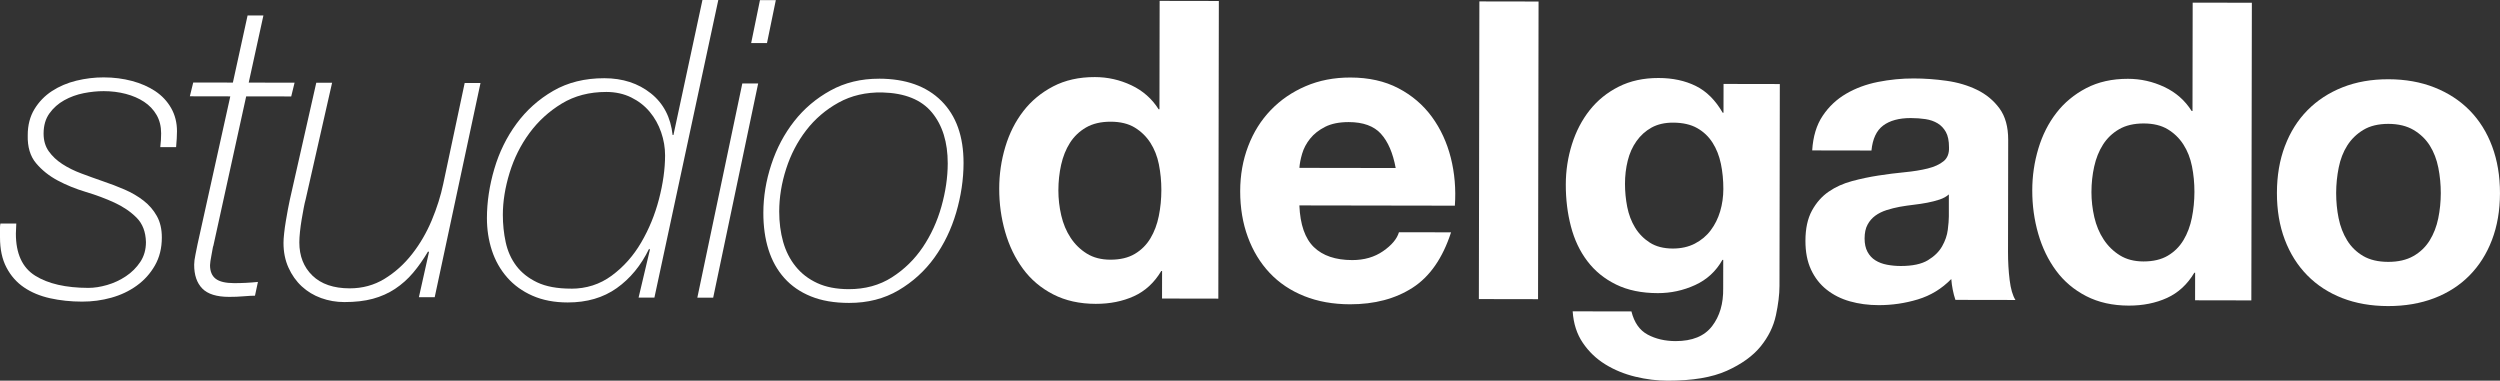 <?xml version="1.0" encoding="UTF-8"?>
<svg id="Calque_2" data-name="Calque 2" xmlns="http://www.w3.org/2000/svg" viewBox="0 0 968.16 147.43">
  <rect x="0" y="0" width="968.16" height="147.43" fill="#333333" stroke="none"/>
  <defs>
    <style>
      .cls-1 {
        fill: #fff;
        stroke-width: 0px;
      }
    </style>
  </defs>
  <g id="LOGOS">
    <g>
      <g>
        <path class="cls-1" d="M6.31,86.57c0,.65-.03,1.29-.08,1.94-.06.65-.08,1.29-.08,1.94-.01,7.75,2.48,13.19,7.48,16.32,5,3.13,11.86,4.7,20.58,4.72,2.26,0,4.68-.37,7.27-1.12,2.58-.75,5.01-1.87,7.27-3.38,2.26-1.5,4.12-3.36,5.58-5.56,1.46-2.2,2.19-4.76,2.19-7.67-.1-3.98-1.31-7.13-3.62-9.45-2.31-2.32-5.16-4.26-8.55-5.83-3.39-1.56-7.07-2.94-11.05-4.13-3.98-1.19-7.64-2.68-10.97-4.46-3.33-1.78-6.13-4.02-8.38-6.71-2.26-2.69-3.33-6.3-3.21-10.82,0-3.88.87-7.24,2.6-10.09,1.73-2.85,3.99-5.18,6.79-7.01,2.8-1.82,5.95-3.16,9.45-4.02,3.5-.85,7.03-1.28,10.58-1.27,3.87,0,7.53.47,10.98,1.39,3.44.92,6.45,2.25,9.03,3.97,2.58,1.73,4.62,3.91,6.12,6.55,1.5,2.64,2.25,5.63,2.25,8.96,0,.97-.03,1.88-.09,2.74-.06.86-.14,1.99-.25,3.39h-6.13c.11-.98.19-1.89.25-2.75.05-.86.08-1.72.08-2.58,0-2.69-.58-5.06-1.76-7.11-1.18-2.04-2.79-3.74-4.83-5.09-2.04-1.35-4.41-2.37-7.1-3.08-2.69-.7-5.54-1.06-8.56-1.06-2.48,0-5.06.26-7.75.79-2.69.54-5.2,1.44-7.51,2.73-2.32,1.29-4.23,2.98-5.74,5.08-1.51,2.1-2.27,4.71-2.27,7.83,0,2.69.66,4.98,2.01,6.87,1.34,1.89,3.09,3.53,5.24,4.93,2.15,1.4,4.6,2.62,7.34,3.64,2.74,1.03,5.51,2.03,8.31,3,2.9.97,5.73,2.06,8.47,3.24,2.74,1.19,5.19,2.62,7.34,4.29,2.15,1.67,3.87,3.67,5.16,5.98,1.29,2.32,1.93,5.09,1.92,8.32,0,4.09-.9,7.7-2.68,10.81-1.78,3.12-4.13,5.72-7.04,7.82s-6.2,3.65-9.86,4.67c-3.66,1.02-7.43,1.52-11.3,1.51-4.41,0-8.56-.45-12.43-1.31-3.87-.87-7.24-2.27-10.08-4.21-2.85-1.94-5.11-4.5-6.77-7.68C.82,100.42,0,96.51,0,91.89v-2.58c0-.43,0-.86,0-1.29,0-.43.06-.91.16-1.45h6.13Z"/>
        <path class="cls-1" d="M74.85,31.95l15.34.03,5.69-25.98h6.13s-5.69,25.99-5.69,25.99l17.76.03-1.3,5.33-17.44-.03-12.69,57.78c-.11.22-.22.67-.33,1.37-.11.7-.24,1.45-.41,2.26-.16.81-.3,1.59-.41,2.34-.11.75-.16,1.29-.16,1.62,0,2.37.72,4.12,2.17,5.25s3.84,1.7,7.18,1.71c3.01,0,6.08-.15,9.2-.47l-1.14,5.33c-1.08,0-2.53.08-4.36.23-1.83.16-3.71.24-5.65.23-4.84,0-8.31-1.09-10.41-3.25-2.1-2.16-3.14-5.22-3.13-9.21,0-1.07.17-2.37.49-3.87.33-1.5.6-2.85.81-4.03l12.69-57.29-15.66-.03,1.3-5.33Z"/>
        <path class="cls-1" d="M168.35,115.1h-6.13s3.9-17.44,3.9-17.44l-.32-.32c-1.84,3.12-3.78,5.89-5.83,8.31-2.05,2.42-4.37,4.49-6.95,6.2-2.59,1.72-5.47,3-8.64,3.86-3.18.86-6.86,1.28-11.06,1.27-3.12,0-6.11-.52-8.96-1.55-2.85-1.03-5.35-2.54-7.5-4.53-2.15-1.99-3.87-4.42-5.15-7.27-1.29-2.85-1.93-6.06-1.92-9.61,0-.97.08-2.2.25-3.71.16-1.51.38-3.07.65-4.68.27-1.61.54-3.15.81-4.6.27-1.45.51-2.66.73-3.63l10.25-45.35h6.13s-10.25,45.2-10.25,45.2c-.22.75-.46,1.83-.73,3.23-.27,1.4-.54,2.91-.81,4.52-.27,1.61-.49,3.2-.65,4.76-.16,1.56-.25,2.93-.25,4.12,0,5.27,1.68,9.56,5.06,12.84,3.39,3.29,8.2,4.94,14.44,4.95,4.95,0,9.45-1.22,13.49-3.69,4.04-2.47,7.6-5.66,10.67-9.59,3.07-3.92,5.61-8.28,7.61-13.06,2-4.78,3.49-9.49,4.46-14.12l8.3-39.06h6.13s-17.74,82.96-17.74,82.96Z"/>
        <path class="cls-1" d="M278.17.01l-24.74,115.23h-6.13s4.39-18.57,4.39-18.57l-.32-.32c-3.13,6.45-7.31,11.53-12.54,15.24-5.23,3.71-11.55,5.55-18.98,5.54-5.17,0-9.71-.88-13.64-2.61-3.93-1.73-7.2-4.1-9.84-7.12-2.63-3.02-4.59-6.49-5.88-10.42-1.28-3.93-1.92-8.1-1.92-12.52.01-6.24.96-12.59,2.86-19.05,1.89-6.45,4.76-12.29,8.59-17.5,3.83-5.21,8.57-9.46,14.23-12.73,5.66-3.27,12.25-4.9,19.79-4.89,7.1.01,13.1,1.96,17.99,5.84,4.89,3.88,7.71,9.27,8.45,16.16h.32S272.03,0,272.03,0h6.13ZM221.15,111.8c5.92,0,11.17-1.68,15.75-5.06,4.58-3.38,8.38-7.65,11.4-12.82,3.02-5.16,5.32-10.75,6.89-16.78,1.57-6.02,2.36-11.67,2.37-16.95,0-3.01-.5-6-1.52-8.96-1.02-2.96-2.49-5.6-4.43-7.92-1.93-2.32-4.33-4.18-7.17-5.58-2.85-1.4-6.05-2.11-9.6-2.12-6.57-.01-12.33,1.49-17.28,4.49-4.96,3.01-9.13,6.82-12.53,11.44-3.4,4.62-5.96,9.76-7.69,15.4-1.73,5.65-2.6,11.05-2.61,16.22,0,3.66.36,7.21,1.11,10.66.75,3.45,2.11,6.49,4.1,9.13,1.99,2.64,4.67,4.77,8.06,6.39,3.39,1.62,7.77,2.44,13.15,2.44Z"/>
        <path class="cls-1" d="M287.47,32.32h6.14s-17.42,82.96-17.42,82.96h-6.14s17.42-82.96,17.42-82.96ZM294.31.04h6.14s-3.42,16.63-3.42,16.63h-6.13S294.31.04,294.31.04Z"/>
        <path class="cls-1" d="M340.43,30.47c10.33.02,18.37,2.88,24.12,8.6,5.75,5.72,8.61,13.74,8.6,24.07-.01,6.35-.97,12.75-2.86,19.21-1.9,6.46-4.7,12.26-8.42,17.42s-8.36,9.38-13.91,12.65c-5.55,3.27-11.93,4.9-19.14,4.89-5.71,0-10.63-.85-14.77-2.53-4.14-1.67-7.58-4.05-10.32-7.12s-4.78-6.73-6.12-10.99c-1.34-4.25-2-9.02-1.99-14.29.01-6.24,1.04-12.48,3.1-18.72,2.05-6.24,5-11.8,8.83-16.69,3.83-4.89,8.52-8.87,14.07-11.92,5.55-3.06,11.82-4.58,18.82-4.57ZM341.71,35.8c-6.35-.12-12,1.19-16.96,3.93-4.96,2.74-9.13,6.31-12.53,10.72-3.4,4.41-5.99,9.38-7.77,14.92-1.79,5.54-2.68,11.05-2.69,16.54,0,4.2.5,8.1,1.51,11.71,1.02,3.61,2.62,6.79,4.83,9.53,2.2,2.75,5,4.91,8.38,6.47,3.39,1.57,7.45,2.35,12.19,2.36,6.35.01,11.92-1.51,16.72-4.57,4.79-3.06,8.78-6.95,11.97-11.68,3.18-4.73,5.59-9.97,7.21-15.73,1.62-5.75,2.44-11.32,2.45-16.71.01-8.18-2.02-14.75-6.1-19.71-4.08-4.96-10.48-7.55-19.2-7.78Z"/>
      </g>
      <g>
        <path class="cls-1" d="M449.71,104.96c-2.7,4.52-6.23,7.77-10.59,9.75-4.36,1.98-9.29,2.97-14.78,2.96-6.24-.01-11.73-1.23-16.46-3.66-4.73-2.43-8.63-5.72-11.69-9.87-3.06-4.15-5.37-8.91-6.92-14.3-1.55-5.38-2.32-10.98-2.31-16.79,0-5.59.8-11,2.37-16.22,1.57-5.22,3.89-9.81,6.97-13.79,3.07-3.98,6.93-7.17,11.56-9.59,4.63-2.41,10.02-3.62,16.15-3.6,4.95,0,9.66,1.07,14.12,3.17,4.46,2.11,7.98,5.21,10.56,9.3h.32l.07-41.98,22.93.04-.2,115.27-21.8-.04.02-10.66h-.32ZM448.81,63.71c-.64-3.17-1.74-5.98-3.3-8.4-1.56-2.42-3.57-4.39-6.04-5.9-2.47-1.51-5.59-2.27-9.36-2.28-3.77,0-6.94.74-9.53,2.24-2.59,1.5-4.66,3.49-6.23,5.96-1.57,2.47-2.7,5.3-3.41,8.47-.71,3.17-1.06,6.48-1.07,9.93,0,3.23.36,6.46,1.11,9.69.75,3.23,1.95,6.11,3.62,8.64,1.66,2.53,3.76,4.58,6.29,6.15,2.53,1.57,5.57,2.35,9.12,2.36,3.77,0,6.92-.74,9.45-2.24,2.53-1.5,4.55-3.52,6.06-6.04,1.51-2.53,2.59-5.4,3.24-8.63.65-3.23.98-6.56.99-10.01,0-3.44-.31-6.75-.95-9.93Z"/>
        <path class="cls-1" d="M508.81,95.69c3.44,3.34,8.39,5.02,14.85,5.03,4.63,0,8.61-1.14,11.95-3.45,3.34-2.31,5.39-4.75,6.15-7.33l20.18.03c-3.25,10-8.21,17.15-14.89,21.45-6.68,4.3-14.76,6.43-24.23,6.42-6.57-.01-12.48-1.07-17.75-3.18-5.27-2.11-9.73-5.1-13.38-8.98-3.65-3.88-6.47-8.51-8.45-13.9-1.98-5.38-2.97-11.31-2.96-17.76.01-6.24,1.04-12.05,3.1-17.43,2.05-5.38,4.97-10.03,8.74-13.95,3.77-3.92,8.27-7.01,13.5-9.26,5.22-2.25,11.01-3.37,17.36-3.36,7.1.01,13.29,1.39,18.56,4.15,5.27,2.75,9.59,6.45,12.98,11.08,3.38,4.63,5.82,9.91,7.32,15.83,1.5,5.92,2.02,12.11,1.58,18.57l-60.22-.1c.31,7.43,2.18,12.81,5.62,16.15ZM534.8,51.82c-2.74-3.02-6.91-4.53-12.5-4.54-3.66,0-6.7.61-9.13,1.84-2.42,1.23-4.36,2.76-5.82,4.59-1.46,1.83-2.48,3.77-3.08,5.81-.6,2.04-.95,3.87-1.06,5.49l37.29.06c-1.07-5.81-2.97-10.23-5.71-13.25Z"/>
        <path class="cls-1" d="M595.83.59l-.2,115.27-22.92-.04.2-115.27,22.92.04Z"/>
        <path class="cls-1" d="M687.73,122.15c-.92,4.3-2.9,8.31-5.91,12.02-3.02,3.71-7.39,6.85-13.09,9.42-5.71,2.57-13.35,3.85-22.93,3.84-4.09,0-8.26-.53-12.51-1.55-4.25-1.03-8.12-2.62-11.62-4.78-3.5-2.16-6.4-4.93-8.7-8.33-2.31-3.39-3.62-7.46-3.93-12.2l22.76.04c1.07,4.31,3.16,7.3,6.28,8.97,3.12,1.67,6.72,2.51,10.81,2.52,6.46.01,11.17-1.92,14.14-5.79,2.97-3.87,4.4-8.77,4.3-14.68l.02-10.98h-.32c-2.49,4.41-6.01,7.66-10.59,9.75-4.58,2.09-9.4,3.13-14.46,3.12-6.24-.01-11.62-1.12-16.14-3.34-4.52-2.21-8.22-5.23-11.12-9.06-2.9-3.82-5.02-8.29-6.35-13.41-1.34-5.11-2-10.52-1.99-16.23,0-5.38.8-10.57,2.37-15.58,1.57-5,3.86-9.41,6.88-13.23,3.02-3.81,6.76-6.85,11.24-9.1,4.47-2.25,9.61-3.37,15.42-3.36,5.49,0,10.3,1.04,14.44,3.09,4.14,2.05,7.6,5.5,10.4,10.35h.32s.02-11.14.02-11.14l21.79.04-.13,78.14c0,3.34-.47,7.16-1.39,11.46ZM656.37,94.33c2.48-1.29,4.53-3,6.14-5.16,1.62-2.15,2.83-4.6,3.65-7.34.81-2.74,1.22-5.62,1.23-8.63,0-3.44-.31-6.7-.95-9.77s-1.71-5.79-3.22-8.16c-1.5-2.37-3.49-4.26-5.96-5.66-2.47-1.4-5.59-2.11-9.36-2.12-3.23,0-6,.64-8.32,1.92-2.32,1.29-4.26,3.04-5.82,5.24-1.57,2.21-2.7,4.73-3.4,7.58-.71,2.85-1.06,5.84-1.06,8.96,0,3.02.29,6,.87,8.96.59,2.96,1.6,5.63,3.05,8,1.45,2.37,3.36,4.31,5.72,5.82,2.36,1.51,5.32,2.27,8.88,2.28,3.23,0,6.08-.64,8.56-1.92Z"/>
        <path class="cls-1" d="M701.8,58.24c.33-5.38,1.68-9.85,4.06-13.39,2.37-3.55,5.39-6.39,9.06-8.54,3.66-2.14,7.78-3.67,12.36-4.58,4.58-.9,9.18-1.36,13.81-1.35,4.2,0,8.45.31,12.75.91,4.3.6,8.23,1.77,11.78,3.49,3.55,1.73,6.45,4.13,8.71,7.2,2.25,3.07,3.38,7.14,3.37,12.19l-.07,43.43c0,3.77.2,7.37.63,10.82.42,3.45,1.17,6.03,2.25,7.75l-23.25-.04c-.43-1.29-.78-2.61-1.04-3.96-.27-1.34-.45-2.72-.56-4.12-3.67,3.76-7.98,6.39-12.93,7.89-4.96,1.5-10.01,2.24-15.18,2.23-3.98,0-7.7-.5-11.14-1.47-3.44-.97-6.45-2.49-9.03-4.54-2.58-2.05-4.59-4.63-6.04-7.76-1.45-3.12-2.17-6.84-2.16-11.14,0-4.74.85-8.64,2.52-11.7,1.67-3.06,3.83-5.51,6.47-7.33,2.64-1.82,5.66-3.19,9.05-4.1,3.39-.91,6.81-1.63,10.26-2.16,3.44-.53,6.83-.96,10.17-1.28,3.34-.32,6.3-.8,8.88-1.44,2.58-.64,4.63-1.58,6.14-2.81,1.51-1.23,2.21-3.04,2.11-5.4,0-2.47-.4-4.44-1.2-5.9-.81-1.45-1.88-2.59-3.22-3.39-1.35-.81-2.9-1.35-4.68-1.62-1.77-.27-3.69-.41-5.73-.41-4.52,0-8.07.96-10.66,2.89-2.59,1.93-4.1,5.16-4.54,9.68l-22.93-.04ZM754.73,75.28c-.97.86-2.18,1.53-3.64,2.01-1.45.48-3.02.88-4.68,1.2-1.67.32-3.42.59-5.25.8-1.83.21-3.66.48-5.49.8-1.72.32-3.42.75-5.09,1.28-1.67.54-3.12,1.26-4.36,2.17-1.24.91-2.24,2.07-2.99,3.47-.76,1.4-1.13,3.17-1.14,5.33,0,2.05.37,3.77,1.12,5.17.75,1.4,1.77,2.51,3.06,3.31,1.29.81,2.8,1.38,4.52,1.7,1.72.33,3.5.49,5.33.49,4.52,0,8.02-.74,10.5-2.24,2.48-1.5,4.31-3.3,5.5-5.4,1.19-2.1,1.92-4.22,2.19-6.37.27-2.15.41-3.87.41-5.17v-8.56Z"/>
        <path class="cls-1" d="M849.77,105.64c-2.7,4.52-6.23,7.77-10.59,9.75-4.36,1.98-9.29,2.97-14.78,2.96-6.24-.01-11.73-1.23-16.46-3.66-4.73-2.43-8.63-5.72-11.69-9.87-3.06-4.15-5.37-8.91-6.92-14.3-1.55-5.38-2.32-10.98-2.31-16.79,0-5.6.8-11,2.37-16.22,1.57-5.22,3.89-9.81,6.97-13.79,3.07-3.98,6.93-7.17,11.56-9.59,4.63-2.41,10.02-3.62,16.15-3.61,4.95,0,9.66,1.07,14.12,3.17,4.46,2.11,7.98,5.21,10.56,9.3h.32s.07-41.97.07-41.97l22.92.04-.2,115.27-21.79-.04.02-10.66h-.32ZM848.87,64.39c-.64-3.17-1.74-5.98-3.3-8.4-1.56-2.43-3.57-4.39-6.04-5.9-2.48-1.51-5.59-2.27-9.36-2.28-3.77,0-6.94.74-9.53,2.24-2.59,1.5-4.66,3.49-6.23,5.96-1.57,2.47-2.7,5.3-3.4,8.47-.71,3.17-1.06,6.48-1.07,9.93,0,3.23.37,6.46,1.11,9.69.75,3.23,1.95,6.11,3.62,8.64,1.66,2.53,3.76,4.58,6.29,6.15,2.53,1.57,5.57,2.35,9.12,2.36,3.77,0,6.92-.74,9.45-2.24,2.53-1.5,4.55-3.52,6.06-6.04,1.51-2.53,2.59-5.4,3.24-8.63.65-3.23.98-6.56.99-10.01,0-3.44-.31-6.75-.95-9.93Z"/>
        <path class="cls-1" d="M884.88,56.54c2.05-5.43,4.97-10.05,8.74-13.87,3.77-3.81,8.3-6.77,13.58-8.86,5.28-2.09,11.2-3.13,17.76-3.12,6.56.01,12.51,1.07,17.83,3.18,5.33,2.11,9.87,5.08,13.63,8.9,3.76,3.83,6.66,8.46,8.69,13.9,2.03,5.44,3.05,11.5,3.04,18.17-.01,6.67-1.05,12.7-3.1,18.08-2.05,5.38-4.97,9.98-8.74,13.79-3.77,3.82-8.33,6.74-13.66,8.78-5.33,2.03-11.28,3.05-17.84,3.04-6.57-.01-12.49-1.05-17.75-3.1-5.27-2.05-9.79-4.99-13.55-8.82-3.76-3.83-6.66-8.43-8.7-13.82-2.04-5.38-3.05-11.41-3.04-18.09.01-6.67,1.04-12.72,3.1-18.16ZM905.66,84.5c.64,3.18,1.74,6.03,3.29,8.56,1.55,2.53,3.62,4.55,6.21,6.07,2.58,1.51,5.81,2.27,9.68,2.28s7.13-.74,9.77-2.24c2.64-1.5,4.74-3.52,6.31-6.04,1.56-2.53,2.67-5.38,3.32-8.55.65-3.17.98-6.43.99-9.77,0-3.34-.31-6.62-.95-9.85-.64-3.23-1.74-6.08-3.29-8.56-1.56-2.48-3.65-4.5-6.29-6.07-2.64-1.56-5.89-2.35-9.76-2.36-3.88,0-7.11.77-9.69,2.33-2.59,1.56-4.66,3.57-6.23,6.04-1.57,2.47-2.67,5.32-3.32,8.55s-.98,6.51-.99,9.85c0,3.34.31,6.59.95,9.77Z"/>
      </g>
    </g>
  </g>
</svg>